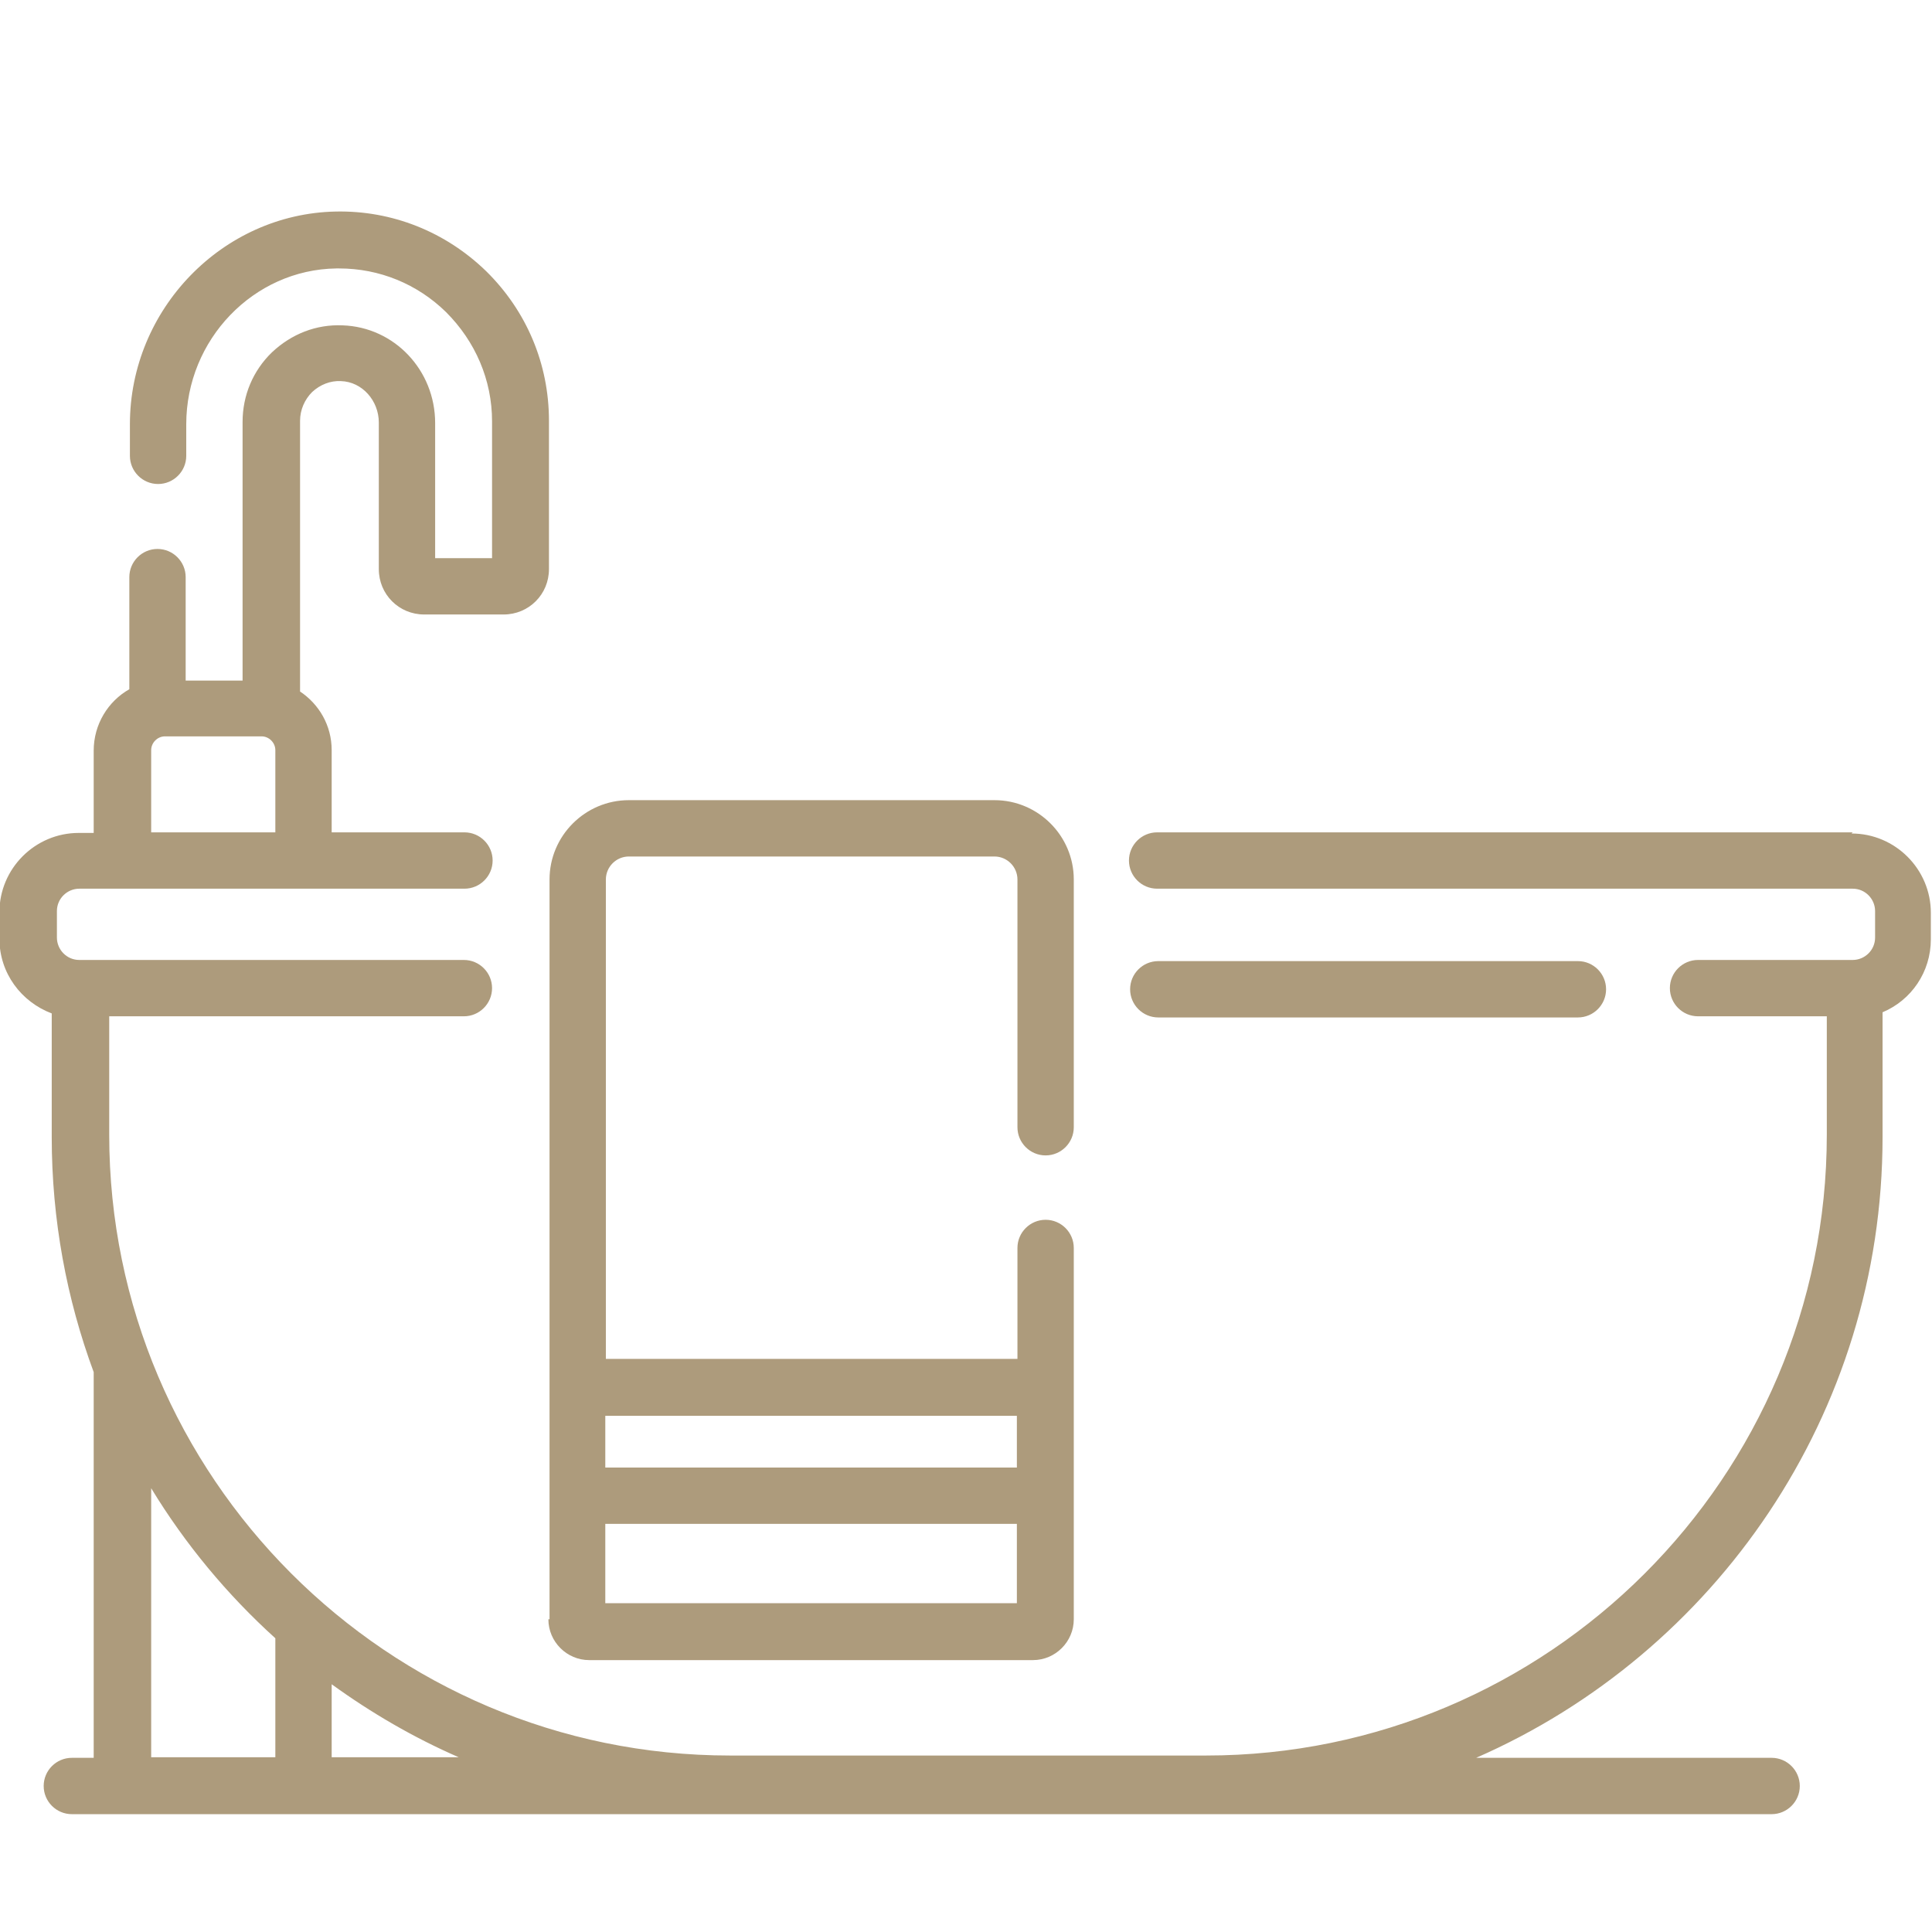 <?xml version="1.0" encoding="UTF-8"?>
<svg xmlns="http://www.w3.org/2000/svg" id="Ebene_2" data-name="Ebene 2" viewBox="0 0 33.61 33.61">
  <defs>
    <style>
      .cls-1 {
        fill: none;
      }

      .cls-1, .cls-2 {
        stroke-width: 0px;
      }

      .cls-2 {
        fill: #ad9b7c;
      }
    </style>
  </defs>
  <g id="Ebene_1-2" data-name="Ebene 1">
    <g>
      <rect class="cls-1" width="33.61" height="33.61"></rect>
      <g>
        <path class="cls-2" d="M32.23,14.48h-12.1c-.27,0-.49.22-.49.49s.22.49.49.49h12.1c.22,0,.39.18.39.39v.46c0,.22-.18.39-.39.39h-2.69c-.27,0-.49.22-.49.49s.22.49.49.49h2.24v2.06c0,5.96-4.85,10.8-10.8,10.8h-8.28c-5.96,0-10.8-4.85-10.8-10.8v-2.06h6.17c.27,0,.49-.22.49-.49s-.22-.49-.49-.49H1.38c-.22,0-.39-.18-.39-.39v-.46c0-.22.18-.39.39-.39h6.7c.27,0,.49-.22.49-.49s-.22-.49-.49-.49h-2.31v-1.43c0-.43-.22-.8-.55-1.02v-4.71c0-.19.08-.37.21-.5.14-.13.32-.2.5-.19.37.01.66.34.66.72v2.55c0,.44.35.79.79.79h1.38c.44,0,.79-.35.79-.79v-2.58c0-.99-.39-1.91-1.09-2.6-.71-.69-1.64-1.06-2.62-1.04-1.97.04-3.58,1.7-3.58,3.7v.55c0,.27.22.49.49.49s.49-.22.49-.49v-.55c0-1.47,1.17-2.69,2.61-2.71.02,0,.03,0,.05,0,.7,0,1.36.27,1.86.76.51.51.8,1.18.8,1.9v2.38h-.99v-2.35c0-.92-.71-1.67-1.61-1.7-.46-.02-.89.15-1.23.47-.33.32-.51.75-.51,1.21v4.5h-.99v-1.8c0-.27-.22-.49-.49-.49s-.49.22-.49.49v1.95c-.37.21-.62.61-.62,1.07v1.43h-.26c-.76,0-1.38.62-1.38,1.38v.46c0,.6.38,1.1.91,1.3v2.15c0,1.44.26,2.82.73,4.09v6.71h-.38c-.27,0-.49.22-.49.49s.22.49.49.49h29.57c.27,0,.49-.22.49-.49s-.22-.49-.49-.49h-5.14c4.16-1.82,7.07-5.98,7.07-10.8v-2.17c.5-.21.84-.7.84-1.27v-.46c0-.76-.62-1.38-1.38-1.38h0ZM2.63,13.05c0-.13.11-.24.24-.24h1.68c.13,0,.24.11.24.24v1.43h-2.16v-1.43ZM2.63,25.89c.59.97,1.32,1.85,2.16,2.61v2.07h-2.16v-4.68ZM5.77,30.57v-1.27c.69.5,1.43.93,2.21,1.27h-2.21Z"></path>
        <path class="cls-2" d="M27.45,17.7c.27,0,.49-.22.49-.49s-.22-.49-.49-.49h-7.3c-.27,0-.49.22-.49.49s.22.49.49.49h7.3Z"></path>
        <path class="cls-2" d="M9.54,28.17c0,.39.32.71.71.71h7.72c.39,0,.71-.32.71-.71v-6.46c0-.27-.22-.49-.49-.49s-.49.22-.49.49v1.93h-7.16v-8.34c0-.22.18-.4.4-.4h6.36c.22,0,.4.18.4.4v4.31c0,.27.22.49.49.49s.49-.22.49-.49v-4.31c0-.76-.62-1.38-1.38-1.38h-6.36c-.76,0-1.38.62-1.38,1.38v12.87h0ZM10.53,27.89v-1.38h7.16v1.38h-7.16ZM17.69,24.63v.9h-7.16v-.9h7.16Z"></path>
      </g>
    </g>
  </g>
</svg>
